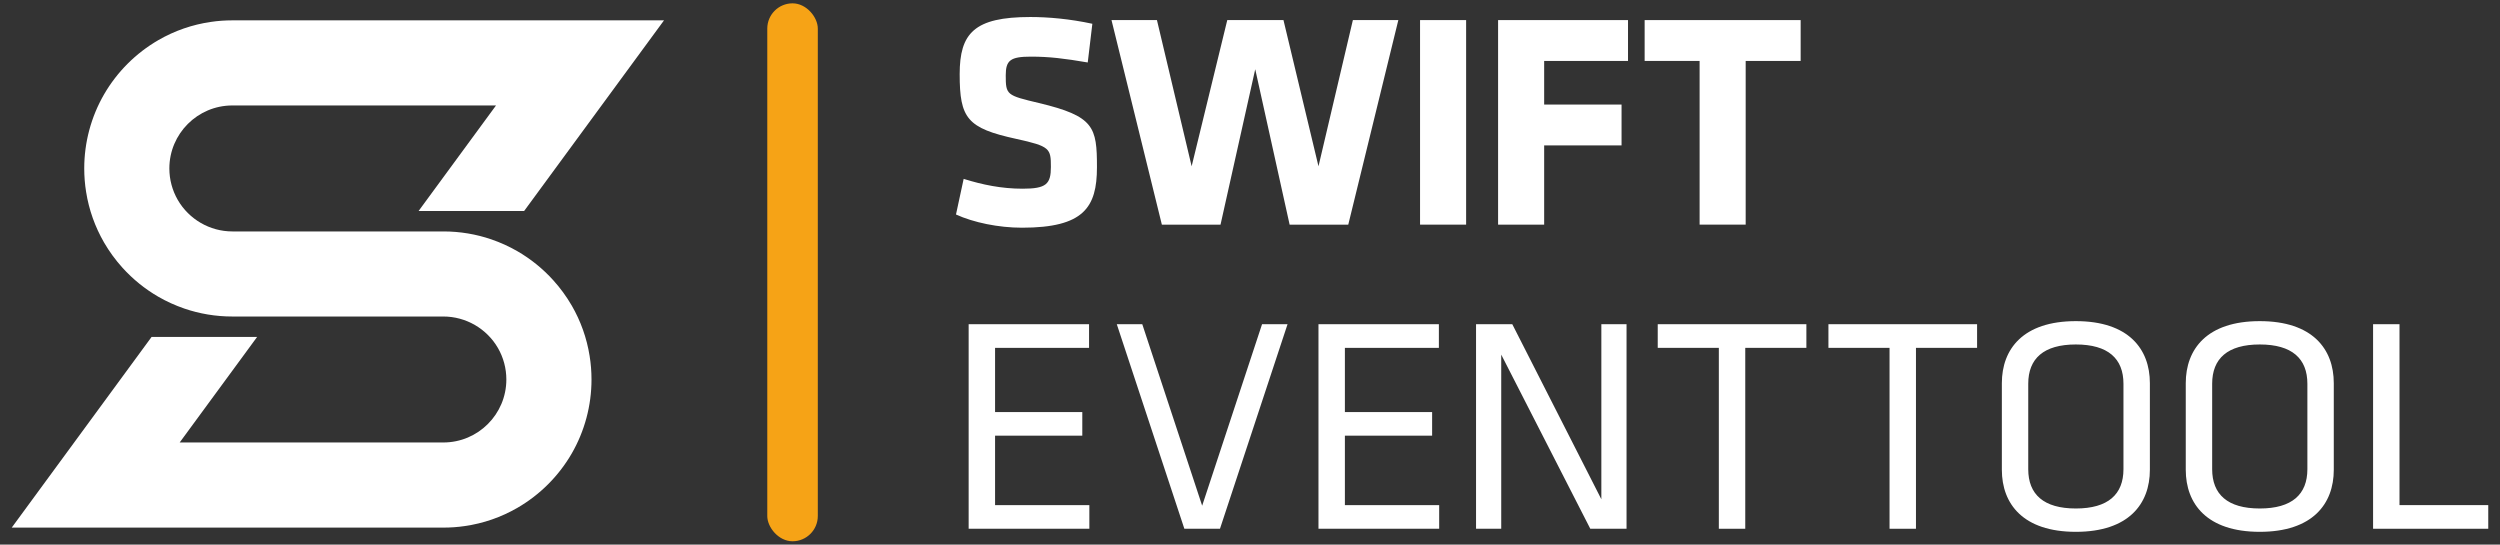 <?xml version="1.0" encoding="UTF-8"?>
<svg id="Ebene_1" data-name="Ebene 1" xmlns="http://www.w3.org/2000/svg" width="1850" height="403" viewBox="0 0 1850 403">
  <rect x="0" y="0" width="1850" height="403" fill="#333333" stroke="none"/>
  <path d="M423.04,226.04c-3.87-6.68-8.46-12.96-13.62-18.65-7.69-8.51-16.61-15.74-26.51-21.47-6.07-3.51-12.55-6.46-19.27-8.77-11.4-3.91-23.35-5.89-35.52-5.89h-156.19c-16.61,0-32.09-8.95-40.4-23.35-4.06-7.05-6.21-15.09-6.21-23.26,0-25.7,20.91-46.61,46.61-46.61h195.12l-57.3,78.1h78.1L491.37,15.06H171.93c-5.35,0-10.67.38-15.77,1.14-13.79,1.97-26.92,6.52-39.03,13.52-16.62,9.63-30.5,23.5-40.13,40.13-9.59,16.59-14.66,35.54-14.66,54.79,0,5.9.47,11.79,1.4,17.47,2.1,13.18,6.56,25.74,13.26,37.33,3.87,6.68,8.46,12.96,13.61,18.65,7.69,8.51,16.61,15.74,26.51,21.47,6.07,3.51,12.55,6.46,19.27,8.77,11.4,3.91,23.35,5.89,35.52,5.89h156.19c16.61,0,32.09,8.95,40.4,23.34,4.06,7.05,6.21,15.09,6.21,23.26,0,25.7-20.91,46.61-46.61,46.61h-195.12l57.3-78.1h-78.1L8.68,390.43h319.44c5.36,0,10.67-.38,15.77-1.14,13.79-1.97,26.92-6.52,39.03-13.52,16.62-9.63,30.5-23.5,40.13-40.13,9.59-16.6,14.66-35.54,14.66-54.8,0-5.91-.47-11.8-1.4-17.47-2.1-13.18-6.56-25.74-13.26-37.33Z" style="fill: #fff;"/>
  <g>
    <path d="M756.29,168.5c-17.5,0-35.91-3.86-48.86-9.77l5.68-26.36c13.86,4.32,27.95,7.27,43.64,7.27,17.5,0,20.91-3.41,20.91-16.14,0-13.64-.68-15.23-25.45-20.68-36.59-7.96-42.05-15.23-42.05-47.96,0-30.23,10.68-42.27,52.27-42.27,13.18,0,29.09,1.37,45.91,5l-3.41,28.64c-17.27-2.95-28.41-4.32-42.04-4.32-15.23,0-18.64,2.73-18.64,13.86,0,14.55.68,14.77,24.55,20.46,40.91,9.77,42.95,17.73,42.95,47.5s-9.77,44.77-55.45,44.77Z" style="fill: #fff;"/>
    <path d="M997.73,166.23h-43.41l-25.45-115-25.68,115h-43.41l-37.27-151.36h33.63l25.68,108.18,26.36-108.18h41.59l25.91,108.18,25.45-108.18h33.64l-37.05,151.36Z" style="fill: #fff;"/>
    <path d="M1050.84,166.23V14.87h34.09v151.36h-34.09Z" style="fill: #fff;"/>
    <path d="M1108.59,166.23V14.87h96.14v30.23h-62.05v32.27h57.27v30.23h-57.27v58.64h-34.09Z" style="fill: #fff;"/>
    <path d="M1291.8,45.09v121.13h-34.09V45.09h-40.68V14.87h115.45v30.23h-40.68Z" style="fill: #fff;"/>
  </g>
  <rect x="567.79" y="2.47" width="37.39" height="398.07" rx="18.69" ry="18.69" style="fill: #f6a316;"/>
  <g>
    <path d="M716.81,239.91h89.09v17.5h-69.55v47.5h64.55v17.5h-64.55v51.37h69.77v17.5h-89.32v-151.37Z" style="fill: #fff;"/>
    <path d="M826.42,239.91h18.86l44.32,134.32,44.32-134.32h18.86l-50,151.37h-26.36l-50-151.37Z" style="fill: #fff;"/>
    <path d="M975.68,239.91h89.09v17.5h-69.55v47.5h64.55v17.5h-64.55v51.37h69.77v17.5h-89.32v-151.37Z" style="fill: #fff;"/>
    <path d="M1110.91,262.41v128.87h-18.64v-151.37h26.82l65.91,129.55v-129.55h18.64v151.37h-26.82l-65.91-128.87Z" style="fill: #fff;"/>
    <path d="M1271.95,257.41h-45.23v-17.5h110v17.5h-45.23v133.87h-19.55v-133.87Z" style="fill: #fff;"/>
    <path d="M1398.27,257.41h-45.23v-17.5h110v17.5h-45.23v133.87h-19.55v-133.87Z" style="fill: #fff;"/>
    <path d="M1590.91,347.64c0,25.23-15.68,45.91-54.77,45.91s-54.77-20.68-54.77-45.91v-64.09c0-25.23,15.68-45.91,54.77-45.91s54.77,20.68,54.77,45.91v64.09ZM1500.9,347.19c0,18.64,11.36,29.09,35.23,29.09s35.23-10.46,35.23-29.09v-63.19c0-18.64-11.36-29.09-35.23-29.09s-35.23,10.46-35.23,29.09v63.19Z" style="fill: #fff;"/>
    <path d="M1727,347.64c0,25.23-15.68,45.91-54.77,45.91s-54.77-20.68-54.77-45.91v-64.09c0-25.23,15.68-45.91,54.77-45.91s54.77,20.68,54.77,45.91v64.09ZM1637,347.19c0,18.64,11.36,29.09,35.23,29.09s35.23-10.46,35.23-29.09v-63.19c0-18.64-11.36-29.09-35.23-29.09s-35.23,10.46-35.23,29.09v63.19Z" style="fill: #fff;"/>
    <path d="M1775.63,373.78h65.68v17.5h-85.23v-151.37h19.55v133.87Z" style="fill: #fff;"/>
  </g>
</svg>
